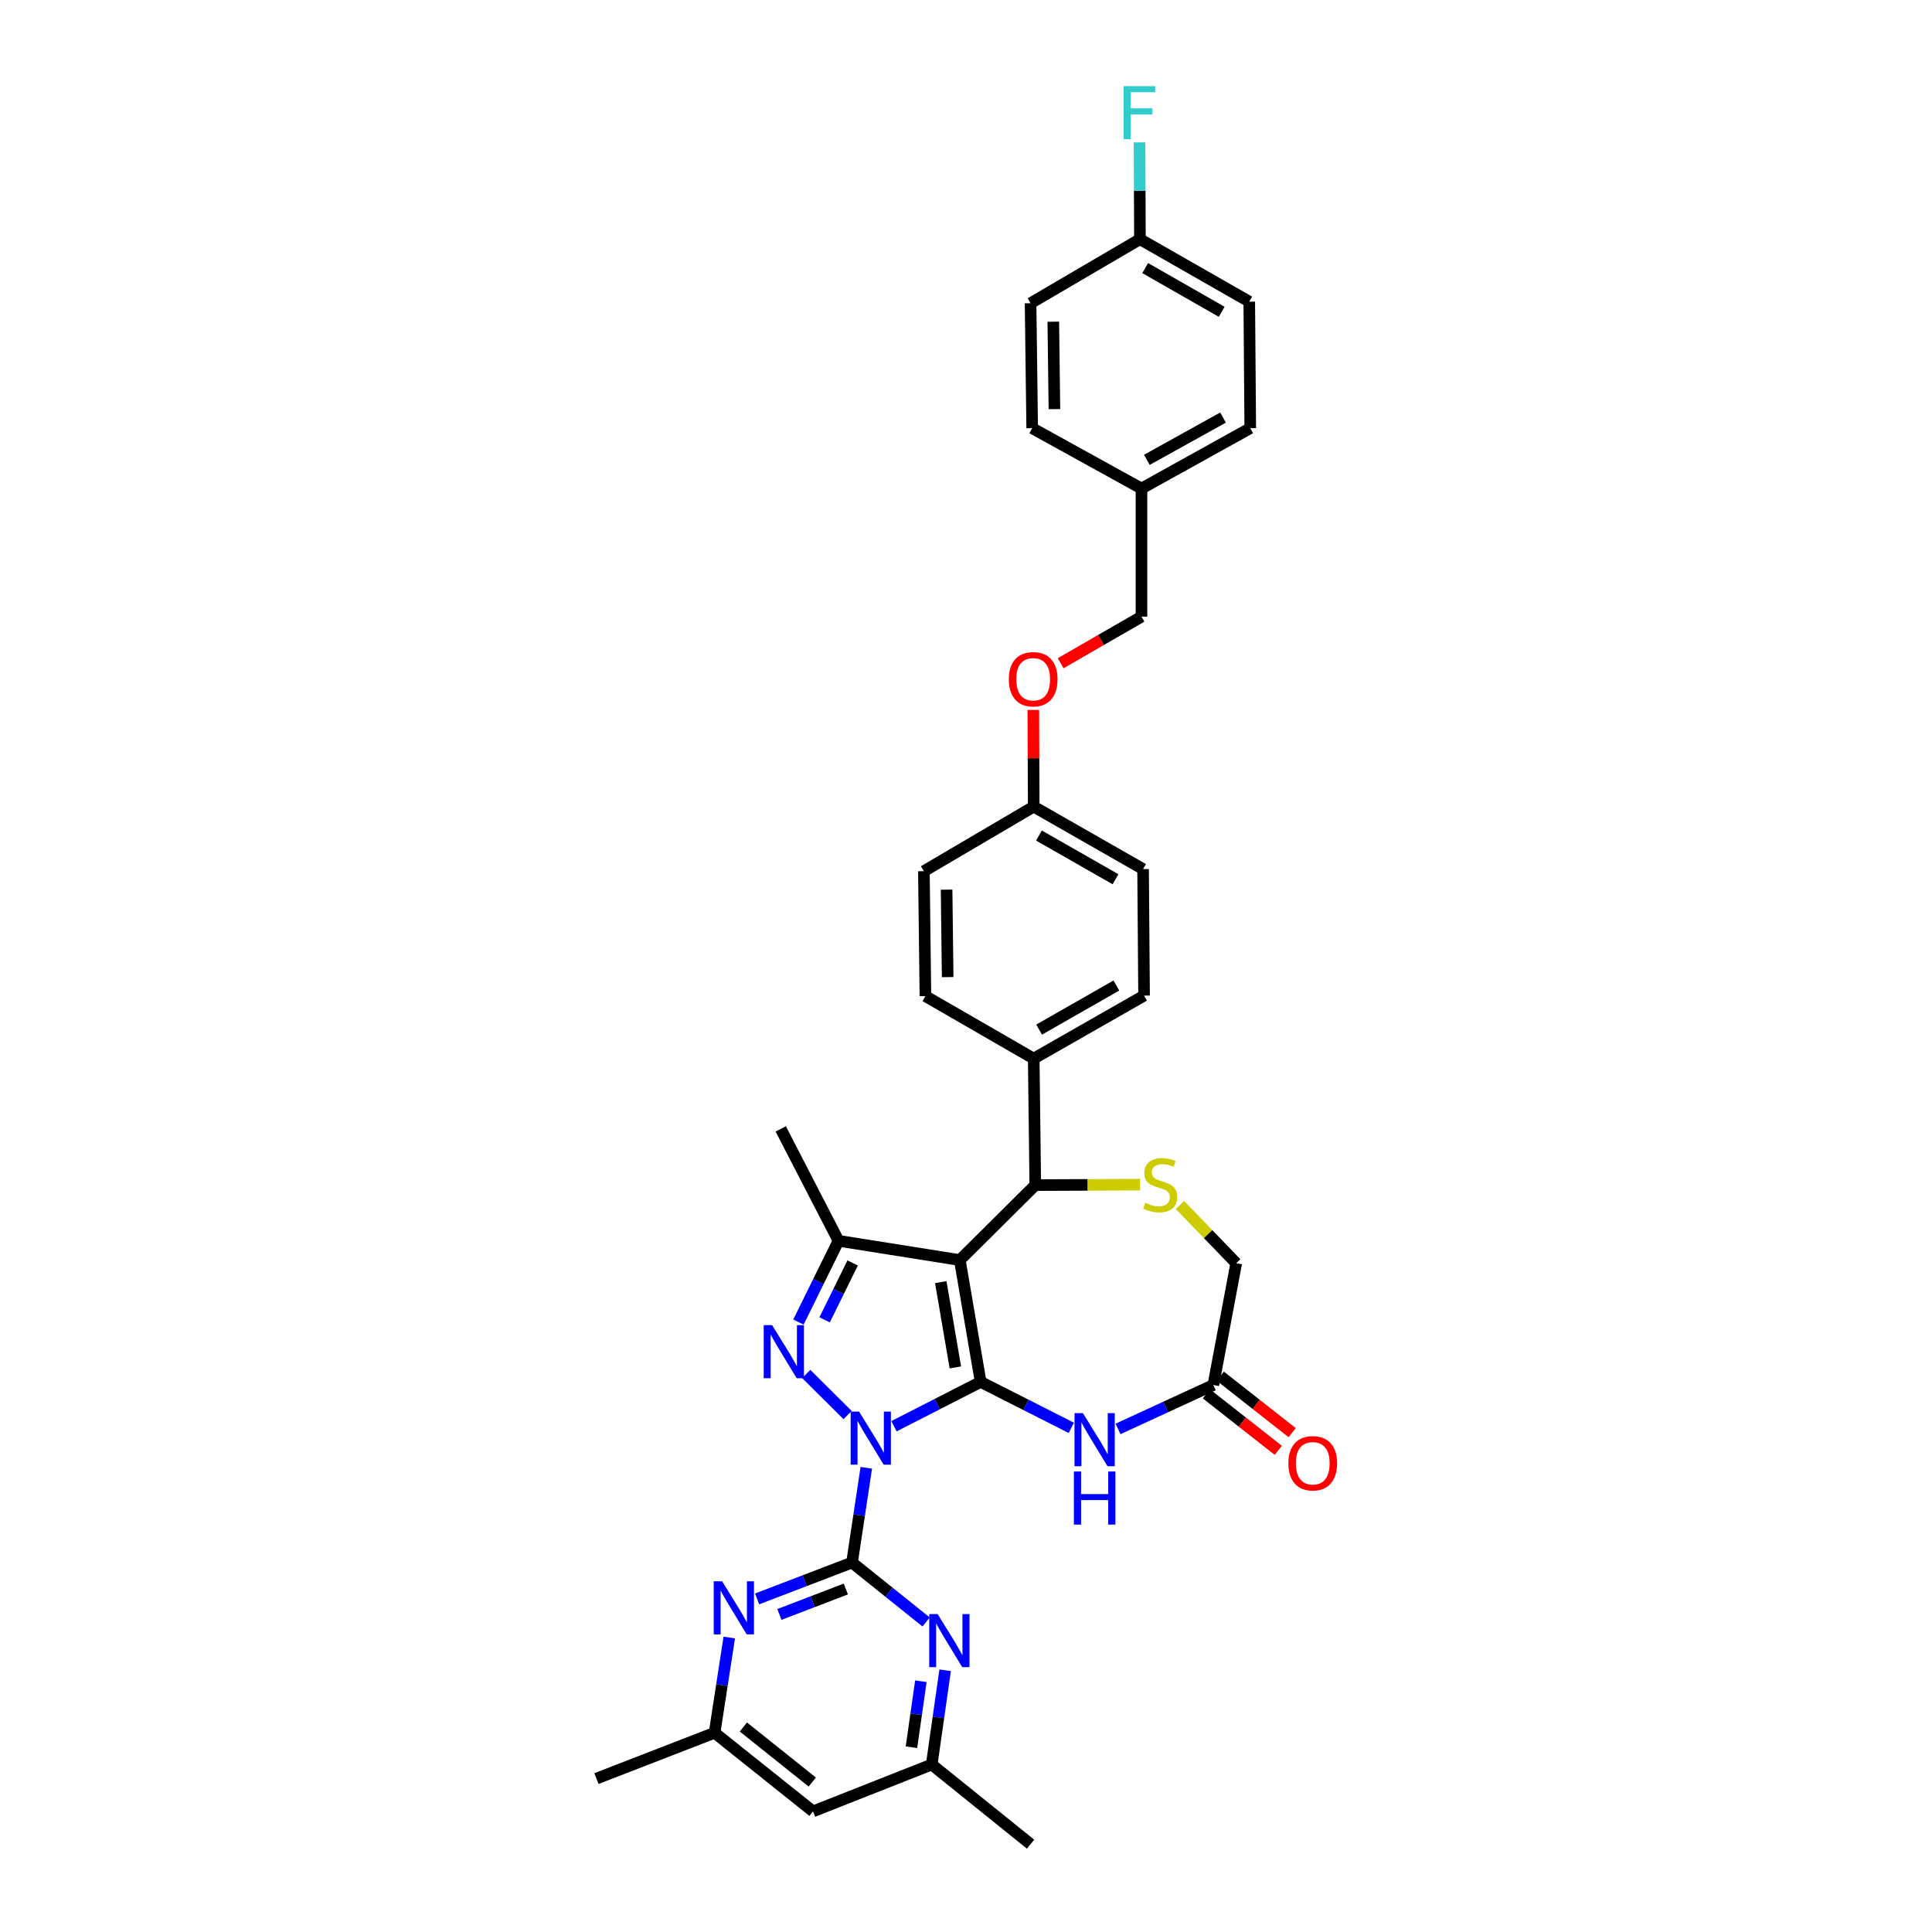 <?xml version='1.0' encoding='iso-8859-1'?>
<svg version='1.1' baseProfile='full'
              xmlns='http://www.w3.org/2000/svg'
                      xmlns:rdkit='http://www.rdkit.org/xml'
                      xmlns:xlink='http://www.w3.org/1999/xlink'
                  xml:space='preserve'
width='1000px' height='1000px' viewBox='0 0 1000 1000'>
<!-- END OF HEADER -->
<rect style='opacity:1.0;fill:#FFFFFF;stroke:none' width='1000' height='1000' x='0' y='0'> </rect>
<path class='bond-0' d='M 462.722,738.219 L 485.151,726.745' style='fill:none;fill-rule:evenodd;stroke:#0000FF;stroke-width:6px;stroke-linecap:butt;stroke-linejoin:miter;stroke-opacity:1' />
<path class='bond-0' d='M 485.151,726.745 L 507.579,715.271' style='fill:none;fill-rule:evenodd;stroke:#000000;stroke-width:6px;stroke-linecap:butt;stroke-linejoin:miter;stroke-opacity:1' />
<path class='bond-2' d='M 438.708,732.434 L 417.296,711.148' style='fill:none;fill-rule:evenodd;stroke:#0000FF;stroke-width:6px;stroke-linecap:butt;stroke-linejoin:miter;stroke-opacity:1' />
<path class='bond-3' d='M 448.395,759.725 L 444.7,784.249' style='fill:none;fill-rule:evenodd;stroke:#0000FF;stroke-width:6px;stroke-linecap:butt;stroke-linejoin:miter;stroke-opacity:1' />
<path class='bond-3' d='M 444.7,784.249 L 441.005,808.772' style='fill:none;fill-rule:evenodd;stroke:#000000;stroke-width:6px;stroke-linecap:butt;stroke-linejoin:miter;stroke-opacity:1' />
<path class='bond-1' d='M 507.579,715.271 L 496.795,652.208' style='fill:none;fill-rule:evenodd;stroke:#000000;stroke-width:6px;stroke-linecap:butt;stroke-linejoin:miter;stroke-opacity:1' />
<path class='bond-1' d='M 494.49,707.773 L 486.941,663.629' style='fill:none;fill-rule:evenodd;stroke:#000000;stroke-width:6px;stroke-linecap:butt;stroke-linejoin:miter;stroke-opacity:1' />
<path class='bond-5' d='M 507.579,715.271 L 531.048,727.166' style='fill:none;fill-rule:evenodd;stroke:#000000;stroke-width:6px;stroke-linecap:butt;stroke-linejoin:miter;stroke-opacity:1' />
<path class='bond-5' d='M 531.048,727.166 L 554.518,739.062' style='fill:none;fill-rule:evenodd;stroke:#0000FF;stroke-width:6px;stroke-linecap:butt;stroke-linejoin:miter;stroke-opacity:1' />
<path class='bond-6' d='M 496.795,652.208 L 535.864,613.41' style='fill:none;fill-rule:evenodd;stroke:#000000;stroke-width:6px;stroke-linecap:butt;stroke-linejoin:miter;stroke-opacity:1' />
<path class='bond-34' d='M 496.795,652.208 L 434.004,642.239' style='fill:none;fill-rule:evenodd;stroke:#000000;stroke-width:6px;stroke-linecap:butt;stroke-linejoin:miter;stroke-opacity:1' />
<path class='bond-4' d='M 413.273,684.306 L 423.638,663.272' style='fill:none;fill-rule:evenodd;stroke:#0000FF;stroke-width:6px;stroke-linecap:butt;stroke-linejoin:miter;stroke-opacity:1' />
<path class='bond-4' d='M 423.638,663.272 L 434.004,642.239' style='fill:none;fill-rule:evenodd;stroke:#000000;stroke-width:6px;stroke-linecap:butt;stroke-linejoin:miter;stroke-opacity:1' />
<path class='bond-4' d='M 426.822,683.14 L 434.077,668.416' style='fill:none;fill-rule:evenodd;stroke:#0000FF;stroke-width:6px;stroke-linecap:butt;stroke-linejoin:miter;stroke-opacity:1' />
<path class='bond-4' d='M 434.077,668.416 L 441.333,653.693' style='fill:none;fill-rule:evenodd;stroke:#000000;stroke-width:6px;stroke-linecap:butt;stroke-linejoin:miter;stroke-opacity:1' />
<path class='bond-7' d='M 441.005,808.772 L 416.448,818.181' style='fill:none;fill-rule:evenodd;stroke:#000000;stroke-width:6px;stroke-linecap:butt;stroke-linejoin:miter;stroke-opacity:1' />
<path class='bond-7' d='M 416.448,818.181 L 391.89,827.591' style='fill:none;fill-rule:evenodd;stroke:#0000FF;stroke-width:6px;stroke-linecap:butt;stroke-linejoin:miter;stroke-opacity:1' />
<path class='bond-7' d='M 437.802,822.462 L 420.612,829.049' style='fill:none;fill-rule:evenodd;stroke:#000000;stroke-width:6px;stroke-linecap:butt;stroke-linejoin:miter;stroke-opacity:1' />
<path class='bond-7' d='M 420.612,829.049 L 403.421,835.635' style='fill:none;fill-rule:evenodd;stroke:#0000FF;stroke-width:6px;stroke-linecap:butt;stroke-linejoin:miter;stroke-opacity:1' />
<path class='bond-8' d='M 441.005,808.772 L 460.182,824.152' style='fill:none;fill-rule:evenodd;stroke:#000000;stroke-width:6px;stroke-linecap:butt;stroke-linejoin:miter;stroke-opacity:1' />
<path class='bond-8' d='M 460.182,824.152 L 479.359,839.532' style='fill:none;fill-rule:evenodd;stroke:#0000FF;stroke-width:6px;stroke-linecap:butt;stroke-linejoin:miter;stroke-opacity:1' />
<path class='bond-23' d='M 434.004,642.239 L 404.108,584.31' style='fill:none;fill-rule:evenodd;stroke:#000000;stroke-width:6px;stroke-linecap:butt;stroke-linejoin:miter;stroke-opacity:1' />
<path class='bond-10' d='M 578.694,739.603 L 603.357,728.242' style='fill:none;fill-rule:evenodd;stroke:#0000FF;stroke-width:6px;stroke-linecap:butt;stroke-linejoin:miter;stroke-opacity:1' />
<path class='bond-10' d='M 603.357,728.242 L 628.021,716.881' style='fill:none;fill-rule:evenodd;stroke:#000000;stroke-width:6px;stroke-linecap:butt;stroke-linejoin:miter;stroke-opacity:1' />
<path class='bond-9' d='M 535.864,613.41 L 562.986,613.296' style='fill:none;fill-rule:evenodd;stroke:#000000;stroke-width:6px;stroke-linecap:butt;stroke-linejoin:miter;stroke-opacity:1' />
<path class='bond-9' d='M 562.986,613.296 L 590.108,613.182' style='fill:none;fill-rule:evenodd;stroke:#CCCC00;stroke-width:6px;stroke-linecap:butt;stroke-linejoin:miter;stroke-opacity:1' />
<path class='bond-11' d='M 535.864,613.41 L 535.05,547.929' style='fill:none;fill-rule:evenodd;stroke:#000000;stroke-width:6px;stroke-linecap:butt;stroke-linejoin:miter;stroke-opacity:1' />
<path class='bond-13' d='M 377.468,847.577 L 373.668,872.229' style='fill:none;fill-rule:evenodd;stroke:#0000FF;stroke-width:6px;stroke-linecap:butt;stroke-linejoin:miter;stroke-opacity:1' />
<path class='bond-13' d='M 373.668,872.229 L 369.868,896.881' style='fill:none;fill-rule:evenodd;stroke:#000000;stroke-width:6px;stroke-linecap:butt;stroke-linejoin:miter;stroke-opacity:1' />
<path class='bond-12' d='M 489.201,864.532 L 485.724,888.924' style='fill:none;fill-rule:evenodd;stroke:#0000FF;stroke-width:6px;stroke-linecap:butt;stroke-linejoin:miter;stroke-opacity:1' />
<path class='bond-12' d='M 485.724,888.924 L 482.248,913.316' style='fill:none;fill-rule:evenodd;stroke:#000000;stroke-width:6px;stroke-linecap:butt;stroke-linejoin:miter;stroke-opacity:1' />
<path class='bond-12' d='M 476.637,870.208 L 474.203,887.282' style='fill:none;fill-rule:evenodd;stroke:#0000FF;stroke-width:6px;stroke-linecap:butt;stroke-linejoin:miter;stroke-opacity:1' />
<path class='bond-12' d='M 474.203,887.282 L 471.77,904.356' style='fill:none;fill-rule:evenodd;stroke:#000000;stroke-width:6px;stroke-linecap:butt;stroke-linejoin:miter;stroke-opacity:1' />
<path class='bond-36' d='M 610.751,623.714 L 625.308,638.776' style='fill:none;fill-rule:evenodd;stroke:#CCCC00;stroke-width:6px;stroke-linecap:butt;stroke-linejoin:miter;stroke-opacity:1' />
<path class='bond-36' d='M 625.308,638.776 L 639.865,653.838' style='fill:none;fill-rule:evenodd;stroke:#000000;stroke-width:6px;stroke-linecap:butt;stroke-linejoin:miter;stroke-opacity:1' />
<path class='bond-14' d='M 628.021,716.881 L 639.865,653.838' style='fill:none;fill-rule:evenodd;stroke:#000000;stroke-width:6px;stroke-linecap:butt;stroke-linejoin:miter;stroke-opacity:1' />
<path class='bond-16' d='M 624.426,721.456 L 643.03,736.074' style='fill:none;fill-rule:evenodd;stroke:#000000;stroke-width:6px;stroke-linecap:butt;stroke-linejoin:miter;stroke-opacity:1' />
<path class='bond-16' d='M 643.03,736.074 L 661.634,750.692' style='fill:none;fill-rule:evenodd;stroke:#FF0000;stroke-width:6px;stroke-linecap:butt;stroke-linejoin:miter;stroke-opacity:1' />
<path class='bond-16' d='M 631.616,712.305 L 650.22,726.923' style='fill:none;fill-rule:evenodd;stroke:#000000;stroke-width:6px;stroke-linecap:butt;stroke-linejoin:miter;stroke-opacity:1' />
<path class='bond-16' d='M 650.22,726.923 L 668.824,741.541' style='fill:none;fill-rule:evenodd;stroke:#FF0000;stroke-width:6px;stroke-linecap:butt;stroke-linejoin:miter;stroke-opacity:1' />
<path class='bond-17' d='M 535.05,547.929 L 592.171,515.325' style='fill:none;fill-rule:evenodd;stroke:#000000;stroke-width:6px;stroke-linecap:butt;stroke-linejoin:miter;stroke-opacity:1' />
<path class='bond-17' d='M 537.849,532.932 L 577.834,510.109' style='fill:none;fill-rule:evenodd;stroke:#000000;stroke-width:6px;stroke-linecap:butt;stroke-linejoin:miter;stroke-opacity:1' />
<path class='bond-18' d='M 535.05,547.929 L 478.996,515.596' style='fill:none;fill-rule:evenodd;stroke:#000000;stroke-width:6px;stroke-linecap:butt;stroke-linejoin:miter;stroke-opacity:1' />
<path class='bond-15' d='M 482.248,913.316 L 420.814,937.574' style='fill:none;fill-rule:evenodd;stroke:#000000;stroke-width:6px;stroke-linecap:butt;stroke-linejoin:miter;stroke-opacity:1' />
<path class='bond-33' d='M 482.248,913.316 L 533.427,954.545' style='fill:none;fill-rule:evenodd;stroke:#000000;stroke-width:6px;stroke-linecap:butt;stroke-linejoin:miter;stroke-opacity:1' />
<path class='bond-32' d='M 369.868,896.881 L 308.712,920.59' style='fill:none;fill-rule:evenodd;stroke:#000000;stroke-width:6px;stroke-linecap:butt;stroke-linejoin:miter;stroke-opacity:1' />
<path class='bond-35' d='M 369.868,896.881 L 420.814,937.574' style='fill:none;fill-rule:evenodd;stroke:#000000;stroke-width:6px;stroke-linecap:butt;stroke-linejoin:miter;stroke-opacity:1' />
<path class='bond-35' d='M 384.773,893.892 L 420.435,922.377' style='fill:none;fill-rule:evenodd;stroke:#000000;stroke-width:6px;stroke-linecap:butt;stroke-linejoin:miter;stroke-opacity:1' />
<path class='bond-26' d='M 592.171,515.325 L 591.654,449.844' style='fill:none;fill-rule:evenodd;stroke:#000000;stroke-width:6px;stroke-linecap:butt;stroke-linejoin:miter;stroke-opacity:1' />
<path class='bond-25' d='M 478.996,515.596 L 478.2,450.924' style='fill:none;fill-rule:evenodd;stroke:#000000;stroke-width:6px;stroke-linecap:butt;stroke-linejoin:miter;stroke-opacity:1' />
<path class='bond-25' d='M 490.513,505.752 L 489.956,460.482' style='fill:none;fill-rule:evenodd;stroke:#000000;stroke-width:6px;stroke-linecap:butt;stroke-linejoin:miter;stroke-opacity:1' />
<path class='bond-19' d='M 534.839,367.465 L 534.944,392.488' style='fill:none;fill-rule:evenodd;stroke:#FF0000;stroke-width:6px;stroke-linecap:butt;stroke-linejoin:miter;stroke-opacity:1' />
<path class='bond-19' d='M 534.944,392.488 L 535.05,417.511' style='fill:none;fill-rule:evenodd;stroke:#000000;stroke-width:6px;stroke-linecap:butt;stroke-linejoin:miter;stroke-opacity:1' />
<path class='bond-24' d='M 548.997,343.295 L 569.911,331.231' style='fill:none;fill-rule:evenodd;stroke:#FF0000;stroke-width:6px;stroke-linecap:butt;stroke-linejoin:miter;stroke-opacity:1' />
<path class='bond-24' d='M 569.911,331.231 L 590.826,319.168' style='fill:none;fill-rule:evenodd;stroke:#000000;stroke-width:6px;stroke-linecap:butt;stroke-linejoin:miter;stroke-opacity:1' />
<path class='bond-20' d='M 535.05,417.511 L 478.2,450.924' style='fill:none;fill-rule:evenodd;stroke:#000000;stroke-width:6px;stroke-linecap:butt;stroke-linejoin:miter;stroke-opacity:1' />
<path class='bond-37' d='M 535.05,417.511 L 591.654,449.844' style='fill:none;fill-rule:evenodd;stroke:#000000;stroke-width:6px;stroke-linecap:butt;stroke-linejoin:miter;stroke-opacity:1' />
<path class='bond-37' d='M 537.768,432.466 L 577.391,455.099' style='fill:none;fill-rule:evenodd;stroke:#000000;stroke-width:6px;stroke-linecap:butt;stroke-linejoin:miter;stroke-opacity:1' />
<path class='bond-21' d='M 590.031,123.805 L 646.615,156.138' style='fill:none;fill-rule:evenodd;stroke:#000000;stroke-width:6px;stroke-linecap:butt;stroke-linejoin:miter;stroke-opacity:1' />
<path class='bond-21' d='M 592.745,138.76 L 632.354,161.393' style='fill:none;fill-rule:evenodd;stroke:#000000;stroke-width:6px;stroke-linecap:butt;stroke-linejoin:miter;stroke-opacity:1' />
<path class='bond-27' d='M 590.031,123.805 L 589.922,98.75' style='fill:none;fill-rule:evenodd;stroke:#000000;stroke-width:6px;stroke-linecap:butt;stroke-linejoin:miter;stroke-opacity:1' />
<path class='bond-27' d='M 589.922,98.75 L 589.813,73.694' style='fill:none;fill-rule:evenodd;stroke:#33CCCC;stroke-width:6px;stroke-linecap:butt;stroke-linejoin:miter;stroke-opacity:1' />
<path class='bond-38' d='M 590.031,123.805 L 533.427,156.953' style='fill:none;fill-rule:evenodd;stroke:#000000;stroke-width:6px;stroke-linecap:butt;stroke-linejoin:miter;stroke-opacity:1' />
<path class='bond-22' d='M 590.826,252.872 L 590.826,319.168' style='fill:none;fill-rule:evenodd;stroke:#000000;stroke-width:6px;stroke-linecap:butt;stroke-linejoin:miter;stroke-opacity:1' />
<path class='bond-30' d='M 590.826,252.872 L 534.255,221.619' style='fill:none;fill-rule:evenodd;stroke:#000000;stroke-width:6px;stroke-linecap:butt;stroke-linejoin:miter;stroke-opacity:1' />
<path class='bond-31' d='M 590.826,252.872 L 647.132,221.619' style='fill:none;fill-rule:evenodd;stroke:#000000;stroke-width:6px;stroke-linecap:butt;stroke-linejoin:miter;stroke-opacity:1' />
<path class='bond-31' d='M 593.624,238.009 L 633.039,216.132' style='fill:none;fill-rule:evenodd;stroke:#000000;stroke-width:6px;stroke-linecap:butt;stroke-linejoin:miter;stroke-opacity:1' />
<path class='bond-28' d='M 533.427,156.953 L 534.255,221.619' style='fill:none;fill-rule:evenodd;stroke:#000000;stroke-width:6px;stroke-linecap:butt;stroke-linejoin:miter;stroke-opacity:1' />
<path class='bond-28' d='M 545.188,166.504 L 545.767,211.77' style='fill:none;fill-rule:evenodd;stroke:#000000;stroke-width:6px;stroke-linecap:butt;stroke-linejoin:miter;stroke-opacity:1' />
<path class='bond-29' d='M 646.615,156.138 L 647.132,221.619' style='fill:none;fill-rule:evenodd;stroke:#000000;stroke-width:6px;stroke-linecap:butt;stroke-linejoin:miter;stroke-opacity:1' />
<path  class='atom-0' d='M 444.639 730.633
L 453.639 745.179
Q 454.531 746.615, 455.966 749.214
Q 457.401 751.813, 457.479 751.968
L 457.479 730.633
L 461.125 730.633
L 461.125 758.097
L 457.363 758.097
L 447.704 742.192
Q 446.579 740.33, 445.376 738.197
Q 444.212 736.063, 443.863 735.404
L 443.863 758.097
L 440.294 758.097
L 440.294 730.633
L 444.639 730.633
' fill='#0000FF'/>
<path  class='atom-3' d='M 399.647 685.906
L 408.647 700.452
Q 409.539 701.888, 410.974 704.487
Q 412.409 707.086, 412.487 707.241
L 412.487 685.906
L 416.133 685.906
L 416.133 713.37
L 412.371 713.37
L 402.711 697.465
Q 401.586 695.603, 400.384 693.47
Q 399.22 691.336, 398.871 690.677
L 398.871 713.37
L 395.302 713.37
L 395.302 685.906
L 399.647 685.906
' fill='#0000FF'/>
<path  class='atom-6' d='M 560.517 731.447
L 569.516 745.994
Q 570.409 747.429, 571.844 750.028
Q 573.279 752.627, 573.357 752.783
L 573.357 731.447
L 577.003 731.447
L 577.003 758.912
L 573.24 758.912
L 563.581 743.007
Q 562.456 741.145, 561.254 739.012
Q 560.09 736.878, 559.741 736.219
L 559.741 758.912
L 556.172 758.912
L 556.172 731.447
L 560.517 731.447
' fill='#0000FF'/>
<path  class='atom-6' d='M 555.842 761.658
L 559.566 761.658
L 559.566 773.335
L 573.609 773.335
L 573.609 761.658
L 577.333 761.658
L 577.333 789.123
L 573.609 789.123
L 573.609 776.438
L 559.566 776.438
L 559.566 789.123
L 555.842 789.123
L 555.842 761.658
' fill='#0000FF'/>
<path  class='atom-8' d='M 373.766 818.477
L 382.766 833.024
Q 383.658 834.459, 385.093 837.058
Q 386.529 839.657, 386.606 839.812
L 386.606 818.477
L 390.253 818.477
L 390.253 845.941
L 386.49 845.941
L 376.831 830.037
Q 375.706 828.175, 374.503 826.041
Q 373.34 823.907, 372.99 823.248
L 372.99 845.941
L 369.422 845.941
L 369.422 818.477
L 373.766 818.477
' fill='#0000FF'/>
<path  class='atom-9' d='M 485.319 835.448
L 494.318 849.995
Q 495.211 851.43, 496.646 854.029
Q 498.081 856.628, 498.159 856.784
L 498.159 835.448
L 501.805 835.448
L 501.805 862.913
L 498.042 862.913
L 488.383 847.008
Q 487.258 845.146, 486.056 843.012
Q 484.892 840.879, 484.543 840.219
L 484.543 862.913
L 480.974 862.913
L 480.974 835.448
L 485.319 835.448
' fill='#0000FF'/>
<path  class='atom-10' d='M 592.772 622.565
Q 593.082 622.681, 594.363 623.224
Q 595.643 623.767, 597.039 624.117
Q 598.474 624.427, 599.871 624.427
Q 602.47 624.427, 603.983 623.186
Q 605.496 621.905, 605.496 619.694
Q 605.496 618.181, 604.72 617.25
Q 603.983 616.319, 602.819 615.815
Q 601.655 615.311, 599.716 614.729
Q 597.272 613.992, 595.798 613.294
Q 594.363 612.595, 593.315 611.121
Q 592.307 609.647, 592.307 607.165
Q 592.307 603.712, 594.634 601.579
Q 597 599.445, 601.655 599.445
Q 604.836 599.445, 608.444 600.958
L 607.552 603.945
Q 604.254 602.587, 601.772 602.587
Q 599.095 602.587, 597.621 603.712
Q 596.147 604.798, 596.186 606.699
Q 596.186 608.173, 596.923 609.065
Q 597.699 609.958, 598.785 610.462
Q 599.91 610.966, 601.772 611.548
Q 604.254 612.324, 605.729 613.1
Q 607.203 613.876, 608.25 615.466
Q 609.336 617.018, 609.336 619.694
Q 609.336 623.496, 606.776 625.552
Q 604.254 627.569, 600.026 627.569
Q 597.582 627.569, 595.72 627.026
Q 593.897 626.522, 591.725 625.629
L 592.772 622.565
' fill='#CCCC00'/>
<path  class='atom-17' d='M 666.864 757.386
Q 666.864 750.791, 670.123 747.106
Q 673.381 743.421, 679.472 743.421
Q 685.562 743.421, 688.821 747.106
Q 692.079 750.791, 692.079 757.386
Q 692.079 764.058, 688.782 767.86
Q 685.485 771.623, 679.472 771.623
Q 673.42 771.623, 670.123 767.86
Q 666.864 764.097, 666.864 757.386
M 679.472 768.519
Q 683.661 768.519, 685.911 765.726
Q 688.2 762.894, 688.2 757.386
Q 688.2 751.994, 685.911 749.278
Q 683.661 746.524, 679.472 746.524
Q 675.282 746.524, 672.994 749.24
Q 670.744 751.955, 670.744 757.386
Q 670.744 762.933, 672.994 765.726
Q 675.282 768.519, 679.472 768.519
' fill='#FF0000'/>
<path  class='atom-20' d='M 522.164 351.578
Q 522.164 344.983, 525.423 341.298
Q 528.681 337.613, 534.772 337.613
Q 540.862 337.613, 544.121 341.298
Q 547.379 344.983, 547.379 351.578
Q 547.379 358.25, 544.082 362.052
Q 540.785 365.815, 534.772 365.815
Q 528.72 365.815, 525.423 362.052
Q 522.164 358.289, 522.164 351.578
M 534.772 362.711
Q 538.961 362.711, 541.211 359.918
Q 543.5 357.087, 543.5 351.578
Q 543.5 346.186, 541.211 343.471
Q 538.961 340.716, 534.772 340.716
Q 530.582 340.716, 528.294 343.432
Q 526.044 346.147, 526.044 351.578
Q 526.044 357.125, 528.294 359.918
Q 530.582 362.711, 534.772 362.711
' fill='#FF0000'/>
<path  class='atom-28' d='M 581.581 44.592
L 597.912 44.592
L 597.912 47.735
L 585.266 47.735
L 585.266 56.075
L 596.515 56.075
L 596.515 59.256
L 585.266 59.256
L 585.266 72.057
L 581.581 72.057
L 581.581 44.592
' fill='#33CCCC'/>
</svg>
